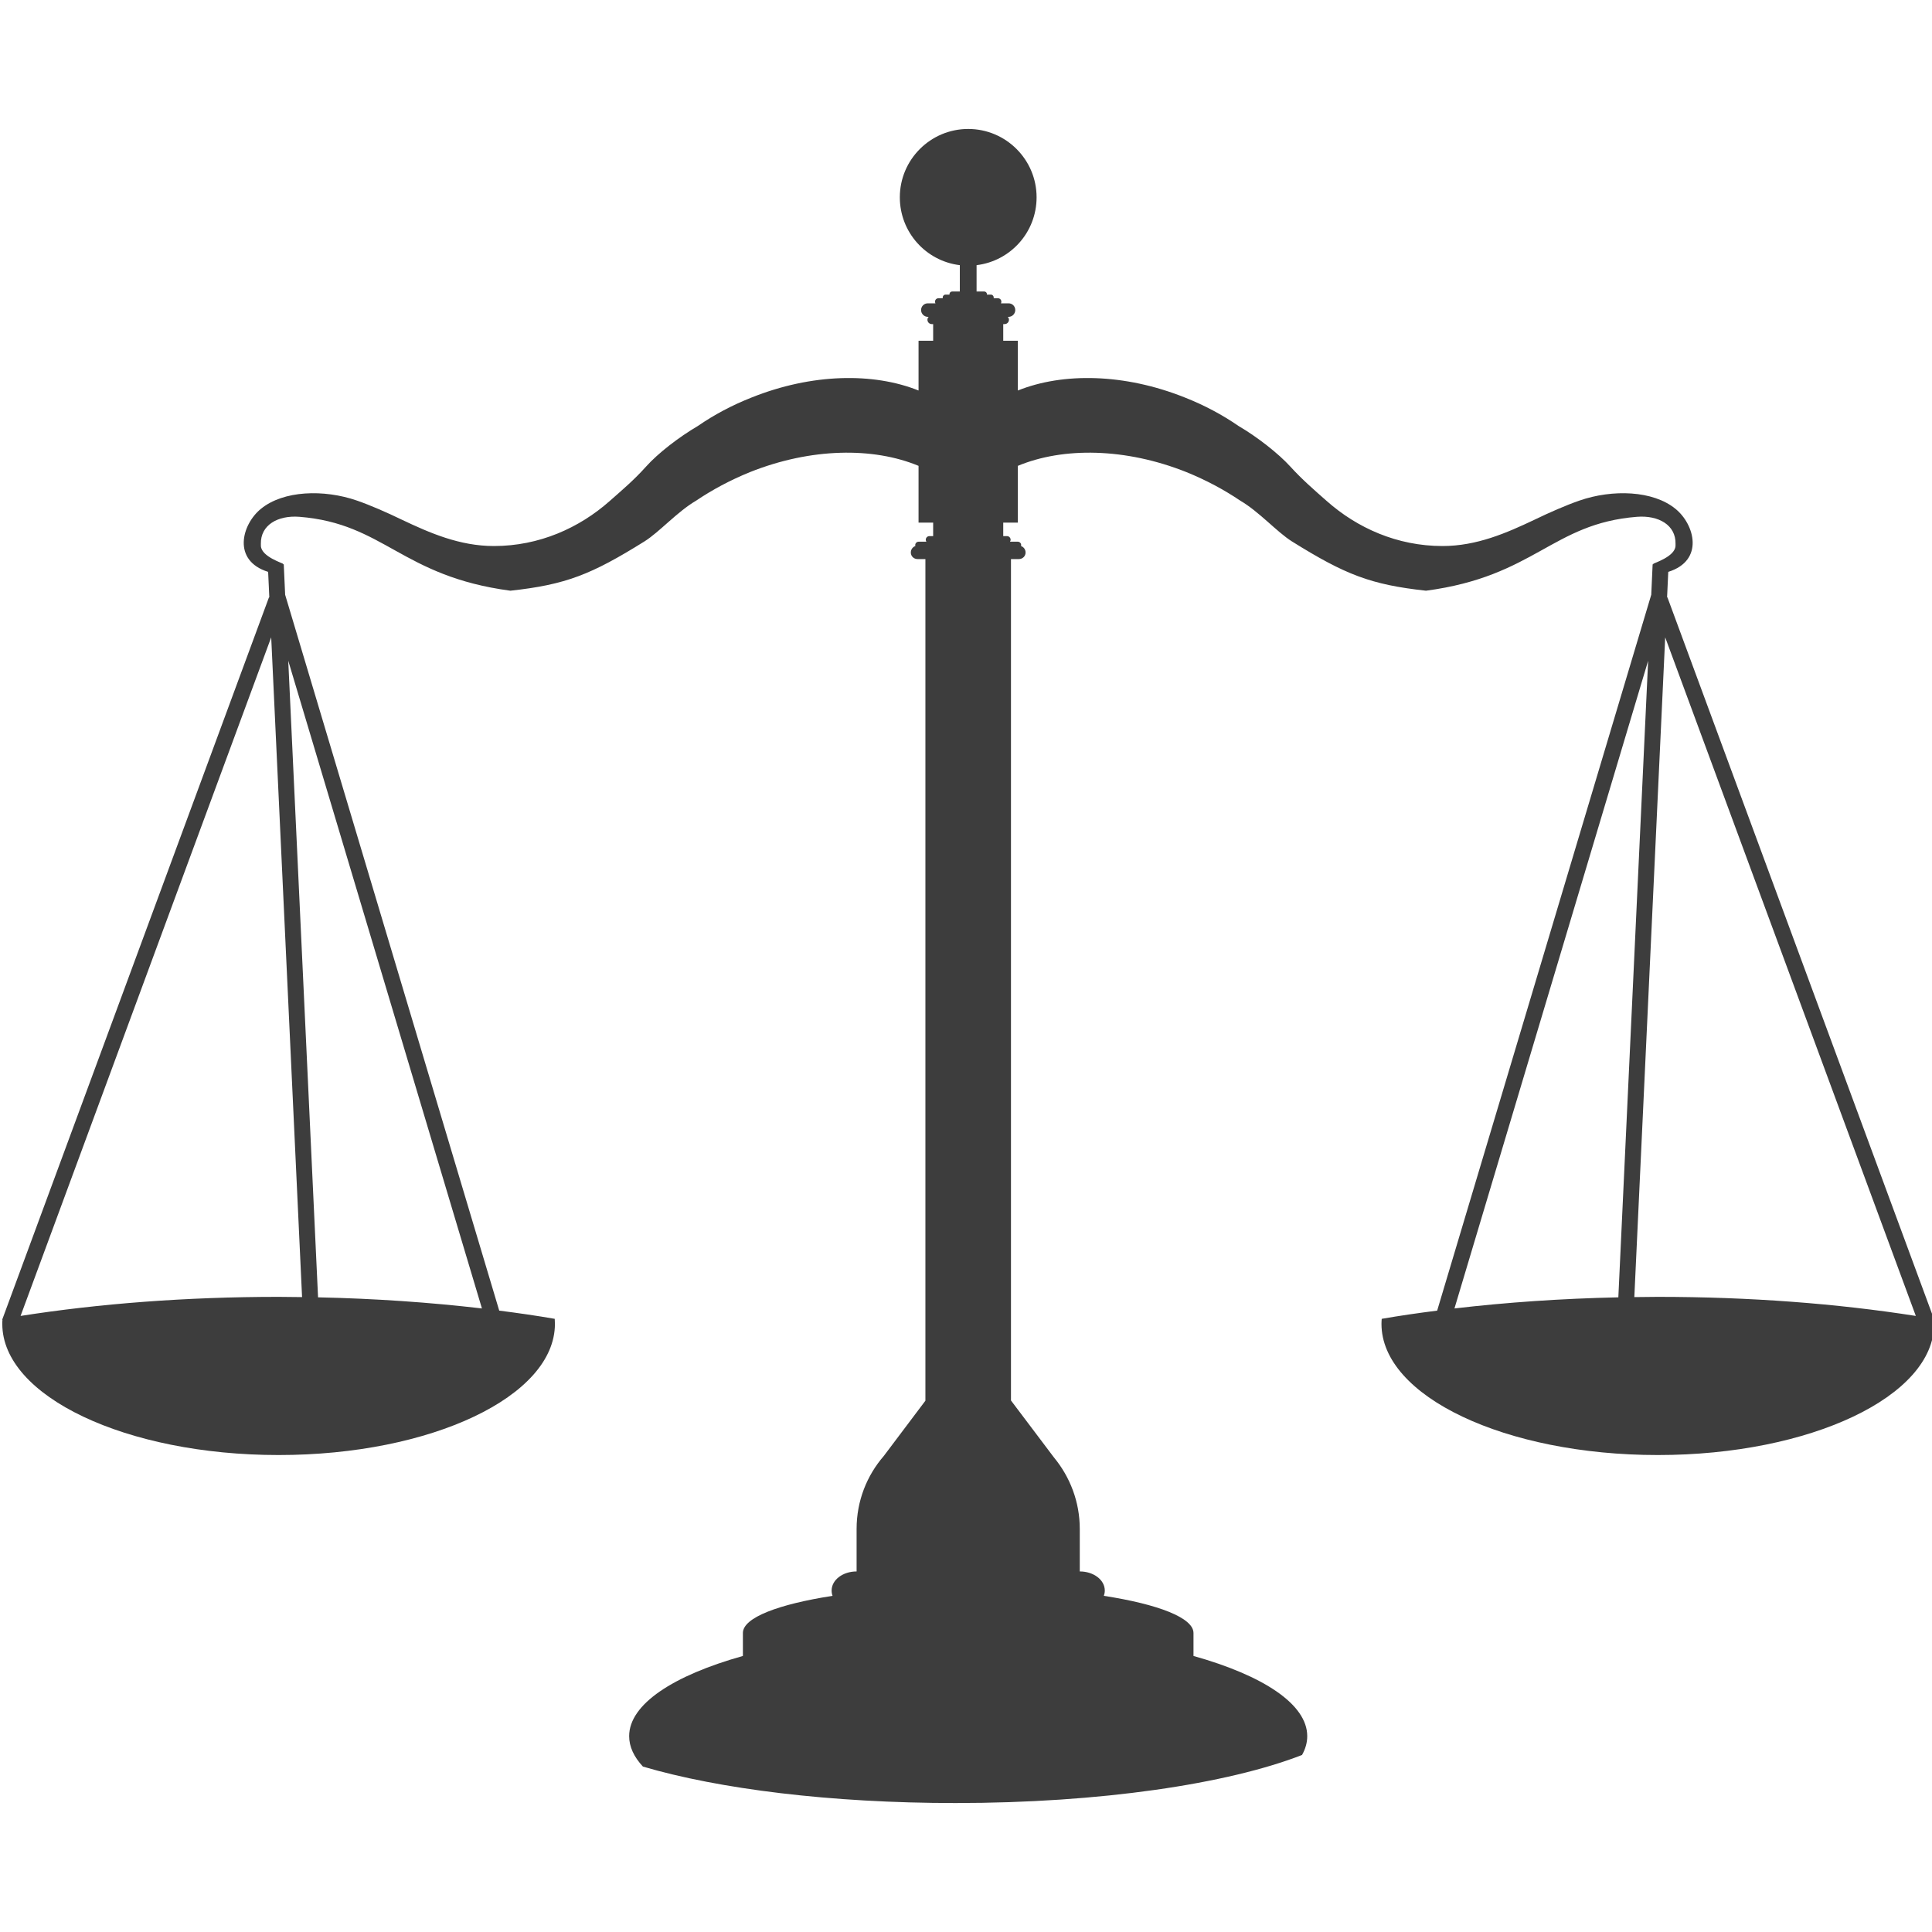 <?xml version="1.0" encoding="UTF-8" standalone="no"?>
<svg xmlns="http://www.w3.org/2000/svg" xmlns:xlink="http://www.w3.org/1999/xlink" xmlns:i="http://ns.adobe.com/AdobeIllustrator/10.0/" version="1.1" width="80" height="80">
  <path id="dp_path001" transform="matrix(1,0,0,1,462.199,-1846.63)" fill="#3d3d3d" fill-rule="evenodd" stroke="none" stroke-width="0" d="M -393.553,1900.33 C -389.736,1900.33 -386.116,1900.61 -382.869,1901.12 L -393.247,1873.02 L -394.525,1900.34 C -394.203,1900.34 -393.879,1900.33 -393.553,1900.33 Z M -395.187,1900.35 L -393.953,1873.99 L -401.973,1900.81 C -399.828,1900.56 -397.551,1900.4 -395.187,1900.35 Z M -449.029,1900.35 L -450.263,1873.99 L -442.243,1900.81 C -444.388,1900.56 -446.665,1900.4 -449.029,1900.35 Z M -450.663,1900.33 C -454.48,1900.33 -458.099,1900.61 -461.347,1901.12 L -450.969,1873.02 L -449.691,1900.34 C -450.013,1900.34 -450.337,1900.33 -450.663,1900.33 Z M -423.88,1869.78 L -424.207,1869.78 C -424.36,1869.78 -424.484,1869.66 -424.484,1869.51 C -424.484,1869.38 -424.405,1869.28 -424.296,1869.24 C -424.3,1869.23 -424.301,1869.22 -424.301,1869.2 C -424.301,1869.12 -424.236,1869.06 -424.156,1869.06 L -423.84,1869.06 C -423.856,1869.03 -423.865,1869.01 -423.865,1868.98 C -423.865,1868.9 -423.8,1868.83 -423.72,1868.83 L -423.559,1868.83 L -423.559,1868.27 L -424.164,1868.27 L -424.164,1865.92 C -426.039,1865.14 -428.617,1865.17 -431.147,1866.18 C -431.959,1866.51 -432.705,1866.91 -433.372,1867.36 C -434.159,1867.82 -434.892,1868.66 -435.515,1869.05 C -437.713,1870.42 -438.769,1870.84 -441.065,1871.09 C -445.581,1870.49 -446.281,1868.31 -449.799,1868.03 C -450.696,1867.96 -451.413,1868.37 -451.397,1869.15 C -451.397,1869.18 -451.397,1869.21 -451.396,1869.24 C -451.367,1869.69 -450.473,1869.95 -450.476,1869.98 C -450.477,1869.98 -450.476,1869.98 -450.475,1869.99 L -450.449,1870 L -450.391,1871.27 L -450.388,1871.27 L -441.527,1900.9 C -440.743,1901 -439.976,1901.11 -439.229,1901.24 C -439.224,1901.31 -439.221,1901.38 -439.221,1901.45 C -439.221,1904.45 -444.344,1906.88 -450.663,1906.88 C -456.981,1906.88 -462.104,1904.45 -462.104,1901.45 C -462.104,1901.39 -462.103,1901.33 -462.097,1901.28 L -462.108,1901.27 L -462.095,1901.24 L -462.095,1901.24 L -451.06,1871.36 L -451.047,1871.37 L -451.096,1870.31 C -452.6,1869.84 -452.185,1868.34 -451.395,1867.7 C -450.469,1866.94 -448.792,1866.88 -447.412,1867.36 C -446.863,1867.55 -446.156,1867.86 -445.559,1868.15 C -444.4,1868.7 -443.164,1869.24 -441.748,1869.24 C -439.871,1869.24 -438.213,1868.49 -436.957,1867.38 C -436.425,1866.91 -435.939,1866.5 -435.447,1865.95 S -434.089,1864.73 -433.304,1864.27 C -432.637,1863.81 -431.891,1863.41 -431.077,1863.09 C -428.58,1862.09 -426.033,1862.05 -424.164,1862.8 L -424.164,1860.74 L -423.559,1860.74 L -423.559,1860.05 L -423.616,1860.05 C -423.716,1860.05 -423.796,1859.97 -423.796,1859.87 C -423.796,1859.82 -423.777,1859.78 -423.745,1859.75 L -423.78,1859.75 C -423.933,1859.75 -424.059,1859.62 -424.059,1859.47 C -424.059,1859.31 -423.933,1859.19 -423.78,1859.19 L -423.464,1859.19 L -423.464,1859.19 C -423.475,1859.17 -423.481,1859.15 -423.481,1859.12 C -423.481,1859.04 -423.419,1858.98 -423.34,1858.98 L -423.16,1858.98 C -423.164,1858.97 -423.165,1858.96 -423.165,1858.95 L -423.165,1858.95 L -423.165,1858.95 C -423.165,1858.89 -423.116,1858.83 -423.053,1858.83 L -422.881,1858.83 C -422.884,1858.83 -422.884,1858.82 -422.884,1858.81 L -422.884,1858.81 L -422.884,1858.81 C -422.884,1858.75 -422.833,1858.7 -422.772,1858.7 L -422.455,1858.7 L -422.455,1857.61 C -423.855,1857.44 -424.939,1856.25 -424.939,1854.8 C -424.939,1853.24 -423.671,1851.97 -422.108,1851.97 C -420.544,1851.97 -419.276,1853.24 -419.276,1854.8 C -419.276,1856.25 -420.361,1857.44 -421.761,1857.61 L -421.761,1858.7 L -421.444,1858.7 C -421.383,1858.7 -421.332,1858.75 -421.332,1858.81 C -421.332,1858.82 -421.333,1858.83 -421.333,1858.83 L -421.163,1858.83 C -421.101,1858.83 -421.051,1858.89 -421.049,1858.95 C -421.049,1858.96 -421.052,1858.97 -421.056,1858.98 L -420.876,1858.98 C -420.799,1858.98 -420.736,1859.04 -420.735,1859.12 L -420.735,1859.12 L -420.735,1859.12 C -420.736,1859.15 -420.741,1859.17 -420.752,1859.19 L -420.436,1859.19 C -420.283,1859.19 -420.159,1859.31 -420.159,1859.47 C -420.159,1859.62 -420.283,1859.75 -420.436,1859.75 L -420.471,1859.75 C -420.439,1859.78 -420.42,1859.82 -420.42,1859.87 L -420.42,1859.87 C -420.42,1859.87 -420.42,1859.87 -420.42,1859.87 C -420.421,1859.97 -420.501,1860.05 -420.6,1860.05 L -420.657,1860.05 L -420.657,1860.74 L -420.052,1860.74 L -420.052,1862.8 C -418.184,1862.05 -415.637,1862.09 -413.137,1863.09 C -412.325,1863.41 -411.579,1863.81 -410.912,1864.27 C -410.127,1864.73 -409.261,1865.41 -408.769,1865.95 S -407.791,1866.91 -407.257,1867.38 C -406.003,1868.49 -404.345,1869.24 -402.468,1869.24 C -401.052,1869.24 -399.816,1868.7 -398.657,1868.15 C -398.06,1867.86 -397.353,1867.55 -396.804,1867.36 C -395.424,1866.88 -393.747,1866.94 -392.821,1867.7 C -392.031,1868.34 -391.615,1869.84 -393.12,1870.31 L -393.169,1871.37 L -393.156,1871.36 L -382.121,1901.24 L -382.121,1901.24 L -382.108,1901.27 L -382.119,1901.28 C -382.113,1901.33 -382.112,1901.39 -382.112,1901.45 C -382.112,1904.45 -387.235,1906.88 -393.553,1906.88 C -399.872,1906.88 -404.995,1904.45 -404.995,1901.45 C -404.995,1901.38 -404.991,1901.31 -404.985,1901.24 C -404.24,1901.11 -403.473,1901 -402.689,1900.9 L -393.828,1871.27 L -393.825,1871.27 L -393.767,1870 L -393.741,1869.99 C -393.74,1869.98 -393.739,1869.98 -393.74,1869.98 C -393.743,1869.95 -392.849,1869.69 -392.82,1869.24 C -392.819,1869.21 -392.819,1869.18 -392.819,1869.15 C -392.803,1868.37 -393.52,1867.96 -394.417,1868.03 C -397.935,1868.31 -398.635,1870.49 -403.151,1871.09 C -405.445,1870.84 -406.503,1870.42 -408.701,1869.05 C -409.324,1868.66 -410.057,1867.82 -410.844,1867.36 C -411.511,1866.91 -412.256,1866.51 -413.069,1866.18 C -415.6,1865.17 -418.179,1865.14 -420.052,1865.92 L -420.052,1868.27 L -420.657,1868.27 L -420.657,1868.83 L -420.496,1868.83 C -420.417,1868.83 -420.352,1868.9 -420.351,1868.98 L -420.351,1868.98 L -420.351,1868.98 C -420.352,1869.01 -420.361,1869.03 -420.376,1869.06 L -420.06,1869.06 C -419.98,1869.06 -419.915,1869.12 -419.915,1869.2 L -419.915,1869.2 L -419.915,1869.2 C -419.915,1869.22 -419.917,1869.23 -419.92,1869.24 C -419.811,1869.28 -419.732,1869.38 -419.732,1869.51 C -419.732,1869.66 -419.856,1869.78 -420.009,1869.78 L -420.337,1869.78 L -420.337,1904.62 L -418.557,1906.98 C -417.889,1907.79 -417.488,1908.82 -417.488,1909.94 L -417.488,1911.7 L -417.487,1911.7 C -416.916,1911.7 -416.452,1912.05 -416.452,1912.49 C -416.452,1912.57 -416.467,1912.64 -416.491,1912.71 C -414.236,1913.06 -412.779,1913.62 -412.779,1914.25 C -412.779,1914.26 -412.779,1914.27 -412.779,1914.28 L -412.779,1915.2 C -409.889,1916.01 -408.069,1917.2 -408.069,1918.52 C -408.069,1918.79 -408.144,1919.05 -408.285,1919.3 C -411.367,1920.5 -416.644,1921.29 -422.636,1921.29 C -427.796,1921.29 -432.424,1920.71 -435.577,1919.78 C -435.948,1919.38 -436.147,1918.96 -436.147,1918.52 C -436.147,1917.2 -434.327,1916.01 -431.437,1915.2 L -431.437,1914.24 C -431.425,1913.61 -429.971,1913.06 -427.725,1912.71 C -427.751,1912.64 -427.763,1912.57 -427.763,1912.49 C -427.763,1912.05 -427.3,1911.7 -426.729,1911.7 L -426.729,1909.94 C -426.729,1908.78 -426.305,1907.73 -425.604,1906.92 L -423.88,1904.63 Z "></path>
</svg>
